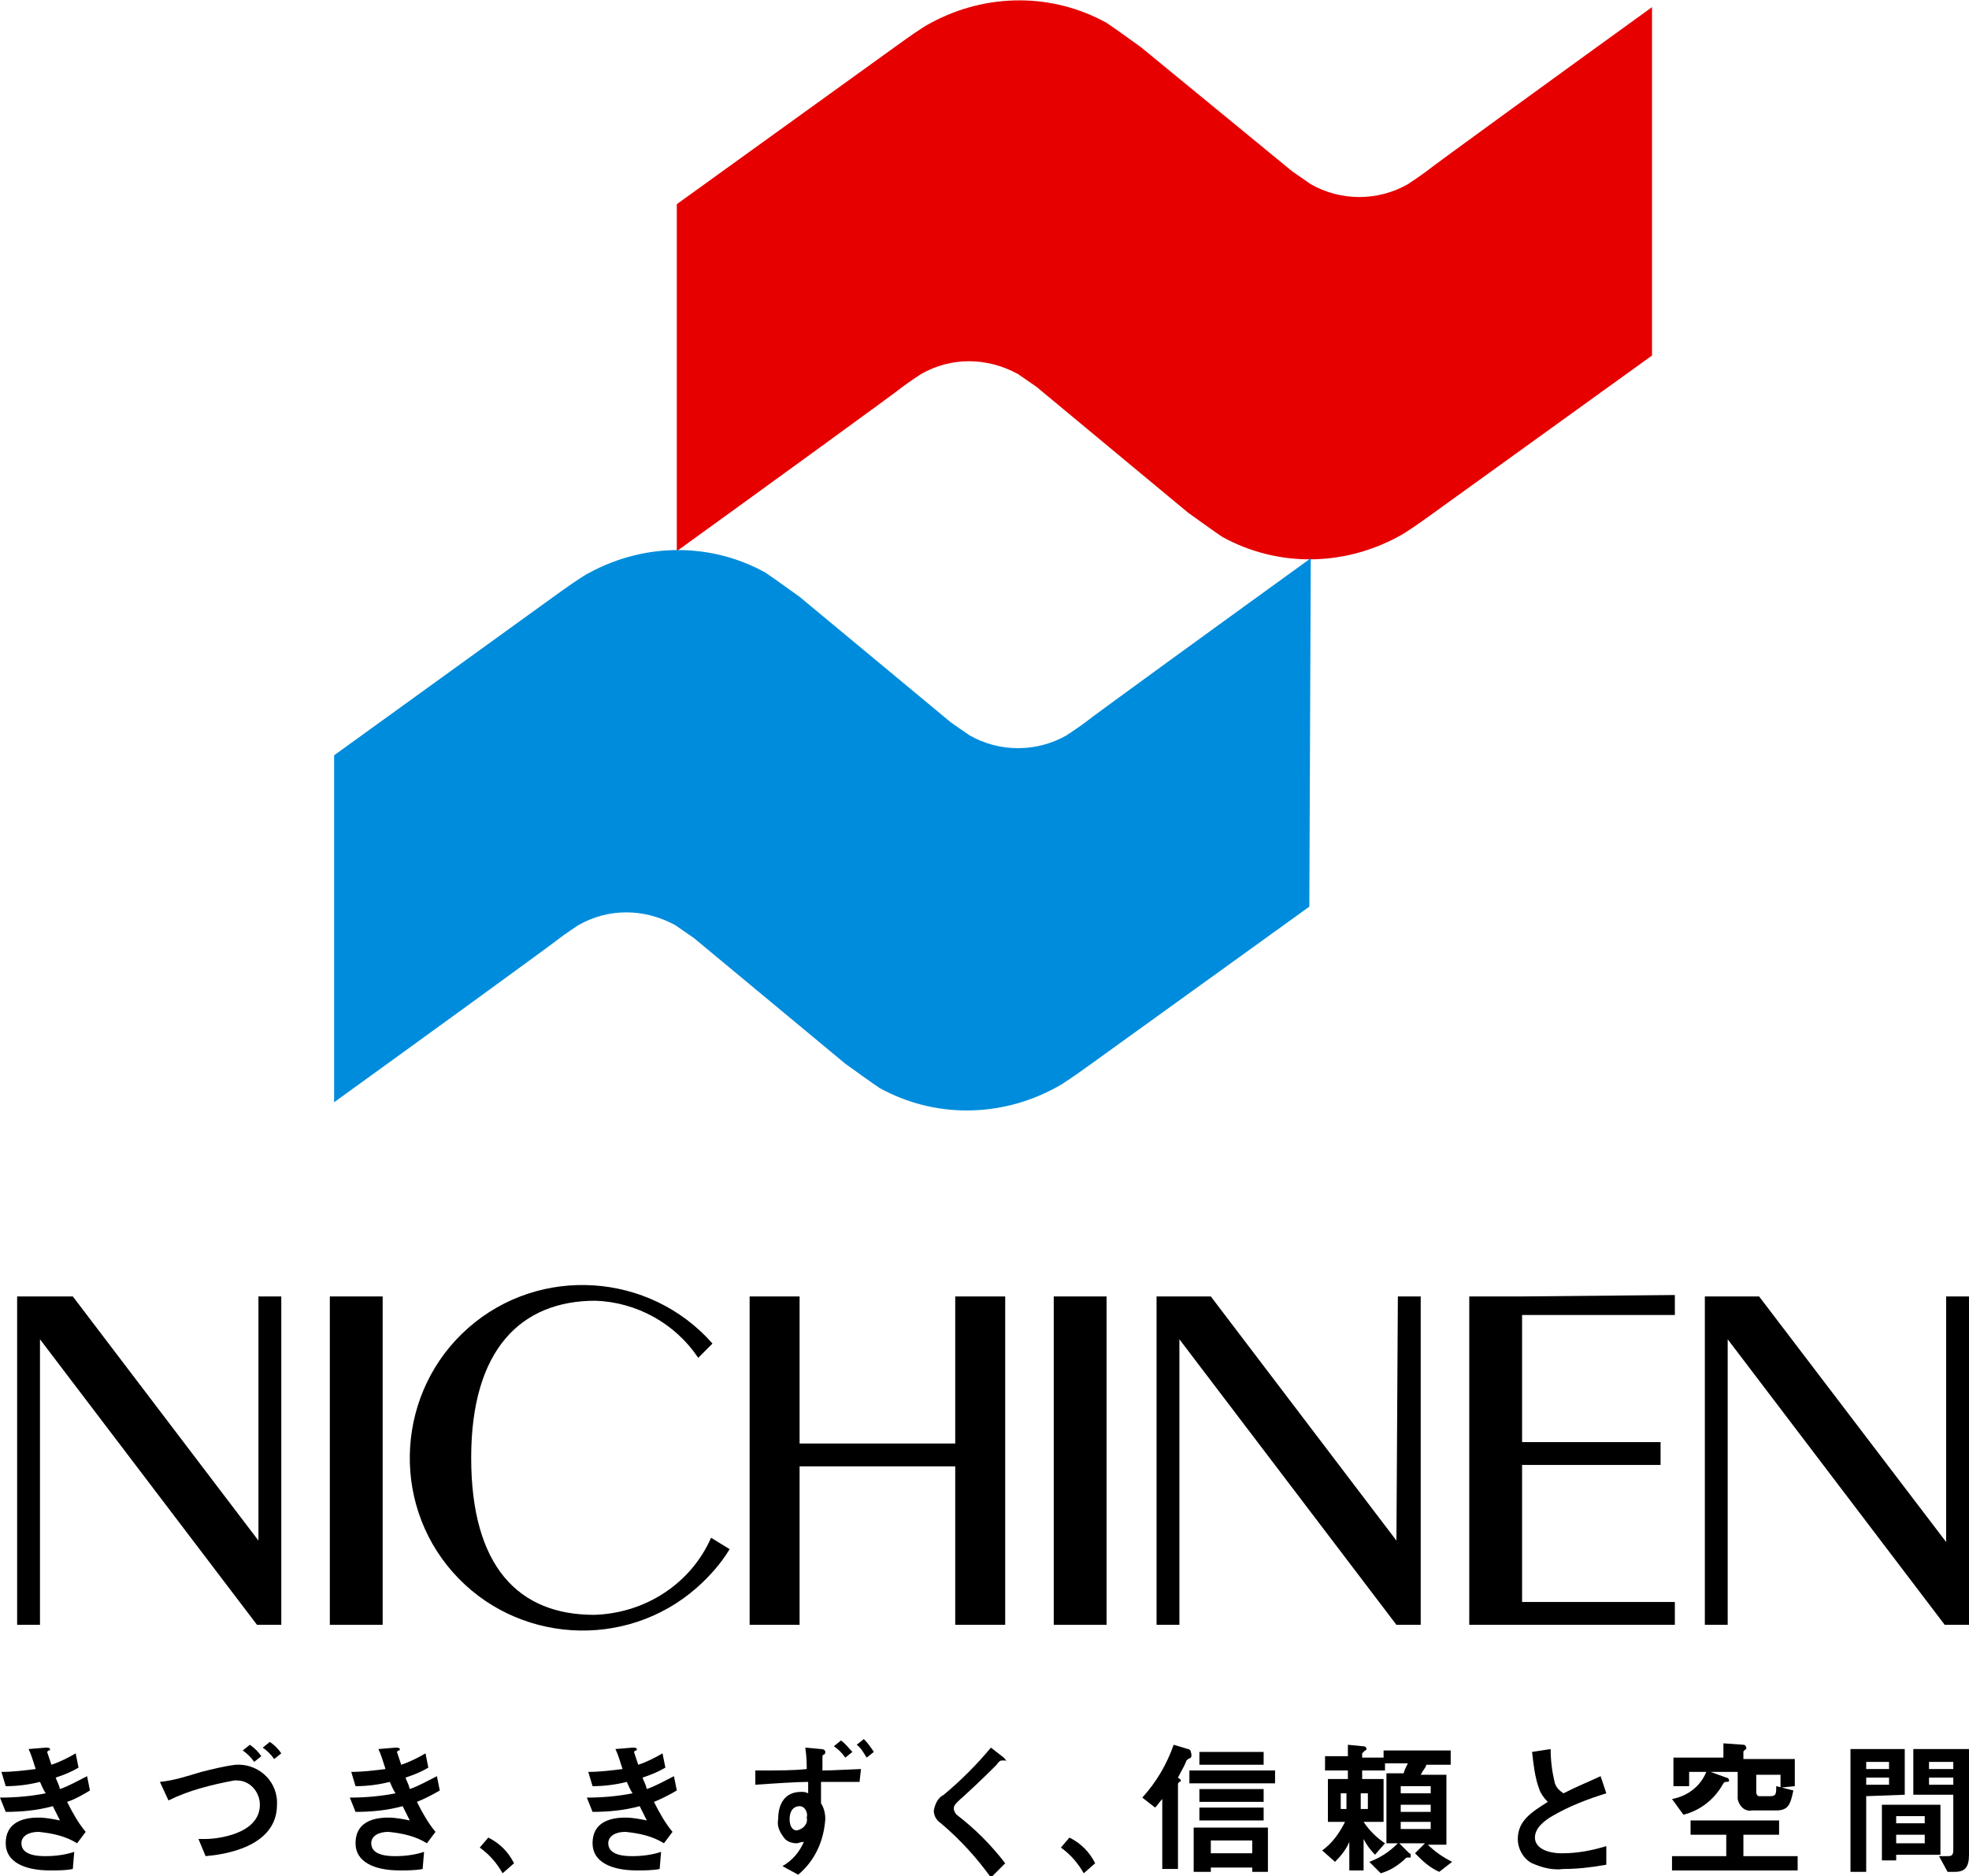 <?xml version="1.0" encoding="utf-8"?>
<!-- Generator: Adobe Illustrator 26.0.2, SVG Export Plug-In . SVG Version: 6.00 Build 0)  -->
<svg version="1.1" id="グループ_2" xmlns="http://www.w3.org/2000/svg" xmlns:xlink="http://www.w3.org/1999/xlink" x="0px"
	 y="0px" viewBox="0 0 137.9 131.4" style="enable-background:new 0 0 137.9 131.4;" xml:space="preserve">
<style type="text/css">
	.st0{fill:#E60000;}
	.st1{fill:#008CDC;}
</style>
<g>
	<path id="パス_1" d="M4.7,126.2c0.4,0.8,0.8,1.5,1.3,2.1l-0.6,0.8c-0.8-0.5-1.7-0.7-2.7-0.8c-0.7,0-1.2,0.3-1.2,0.8
		c0,0.9,1.3,0.9,1.7,0.9c0.7,0,1.4-0.1,2-0.3l-0.1,1.2C4.6,131,4.1,131,3.5,131c-1.8,0-3.1-0.6-3.1-1.9c0-1.4,1.1-1.8,2.3-1.8
		c0.5,0,1,0.1,1.5,0.2c-0.2-0.4-0.3-0.6-0.5-1c-1.1,0.3-2.2,0.4-3.3,0.4l-0.4-1c1.1,0,2.2-0.1,3.2-0.3c-0.2-0.3-0.3-0.6-0.4-0.8
		c-0.8,0.2-1.6,0.3-2.4,0.3l-0.3-1c0.8,0,1.6-0.1,2.4-0.2c-0.2-0.6-0.3-1-0.5-1.4l1.2-0.1c0.1,0,0.3,0,0.3,0.1c0,0.1,0,0.1-0.1,0.1
		c-0.1,0.1-0.1,0.1-0.1,0.1c0.1,0.3,0.2,0.6,0.3,0.9c0.6-0.2,1.2-0.5,1.7-0.8l0.2,1c-0.5,0.3-1,0.5-1.6,0.7c0.1,0.3,0.2,0.4,0.3,0.8
		c0.6-0.2,1.3-0.6,1.9-0.9l0.2,1C5.8,125.7,5.3,126,4.7,126.2"/>
	<path id="パス_2" d="M14.4,130l-0.5-1.2c0.2,0,0.3,0,0.5,0c0.7,0,3.8-0.3,3.8-2.4c0-0.9-0.7-1.7-1.6-1.7c-0.1,0-0.1,0-0.2,0
		c-1.6,0.3-3.2,0.7-4.6,1.4l-0.6-1.3c1-0.1,1.9-0.4,2.9-0.7c0.8-0.2,1.6-0.4,2.4-0.5c1.5-0.1,2.8,1,2.9,2.5c0,0.1,0,0.2,0,0.3
		C19.4,129.4,15.6,129.9,14.4,130 M17.8,123.4c-0.2-0.3-0.5-0.6-0.8-0.8l0.5-0.4c0.3,0.2,0.6,0.5,0.8,0.8L17.8,123.4z M19.2,123.2
		c-0.2-0.3-0.5-0.6-0.8-0.8l0.5-0.4c0.3,0.2,0.6,0.5,0.8,0.8L19.2,123.2z"/>
	<path id="パス_3" d="M29.2,126.2c0.4,0.8,0.8,1.5,1.3,2.1l-0.6,0.8c-0.8-0.5-1.7-0.7-2.7-0.8c-0.7,0-1.2,0.3-1.2,0.8
		c0,0.9,1.3,0.9,1.7,0.9c0.7,0,1.4-0.1,2-0.3l-0.1,1.2c-0.5,0.1-1.1,0.1-1.6,0.1c-1.8,0-3.1-0.6-3.1-1.9c0-1.4,1.1-1.8,2.3-1.8
		c0.5,0,1,0.1,1.5,0.2c-0.2-0.4-0.3-0.6-0.5-1c-1.1,0.3-2.2,0.4-3.3,0.4l-0.4-1c1.1,0,2.2-0.1,3.2-0.3c-0.2-0.3-0.3-0.6-0.4-0.8
		c-0.8,0.2-1.6,0.3-2.4,0.3l-0.3-1c0.8,0,1.6-0.1,2.4-0.2c-0.2-0.6-0.3-1-0.5-1.4l1.2-0.1c0.1,0,0.3,0,0.3,0.1c0,0.1,0,0.1-0.1,0.1
		c-0.1,0.1-0.1,0.1-0.1,0.1c0.1,0.3,0.2,0.6,0.3,0.9c0.6-0.2,1.2-0.5,1.7-0.8l0.2,1c-0.5,0.3-1,0.5-1.6,0.7c0.1,0.3,0.2,0.4,0.3,0.8
		c0.6-0.2,1.3-0.6,1.9-0.9l0.2,1C30.3,125.7,29.7,126,29.2,126.2"/>
	<path id="パス_4" d="M34.2,128.7c0.8,0.4,1.4,1,1.8,1.8l-0.8,0.7c-0.4-0.7-0.9-1.3-1.6-1.8L34.2,128.7z"/>
	<path id="パス_5" d="M45.8,126.2c0.4,0.8,0.8,1.5,1.3,2.1l-0.6,0.8c-0.8-0.5-1.7-0.7-2.7-0.8c-0.7,0-1.2,0.3-1.2,0.8
		c0,0.9,1.3,0.9,1.7,0.9c0.7,0,1.4-0.1,2-0.3l-0.1,1.2c-0.5,0.1-1.1,0.1-1.6,0.1c-1.8,0-3.1-0.6-3.1-1.9c0-1.4,1.1-1.8,2.3-1.8
		c0.5,0,1,0.1,1.5,0.2c-0.2-0.4-0.3-0.6-0.5-1c-1.1,0.3-2.2,0.4-3.3,0.4l-0.4-1c1.1,0,2.2-0.1,3.2-0.3c-0.2-0.3-0.3-0.6-0.4-0.8
		c-0.8,0.2-1.6,0.3-2.4,0.3l-0.3-1c0.8,0,1.6-0.1,2.4-0.2c-0.2-0.6-0.3-1-0.5-1.4l1.2-0.1c0.1,0,0.3,0,0.3,0.1c0,0.1,0,0.1-0.1,0.1
		c-0.1,0.1-0.1,0.1-0.1,0.1c0.1,0.3,0.2,0.6,0.3,0.9c0.6-0.2,1.2-0.5,1.7-0.8l0.2,1c-0.5,0.3-1,0.5-1.6,0.7c0.1,0.3,0.2,0.4,0.3,0.8
		c0.6-0.2,1.3-0.6,1.9-0.9l0.2,1C46.9,125.7,46.3,126,45.8,126.2"/>
	<path id="パス_6" d="M60.2,124.8c-0.9,0-1.3,0-2.7,0l0,1.5c0.2,0.3,0.3,0.7,0.3,1.1c-0.1,1.5-0.7,2.9-1.9,3.9l-1.1-0.6
		c0.7-0.4,1.2-1,1.5-1.7c-0.2,0-0.4,0.1-0.5,0.1c-0.3,0-0.7-0.1-0.9-0.4c-0.3-0.4-0.5-0.8-0.4-1.3c0-1.1,0.5-1.9,1.6-1.9
		c0.2,0,0.3,0,0.5,0.1c0-0.2,0-0.3,0-0.8c-0.7,0-2.3,0.1-3.7,0.2V124c1.8,0,2.7,0,3.6-0.1c0-0.3,0-0.8-0.1-1.5l1.1,0.1
		c0.2,0,0.3,0.1,0.3,0.2c0,0.1,0,0.1-0.1,0.2c-0.1,0-0.1,0.1-0.1,0.1v1c0.3,0,0.5,0,2.7-0.1L60.2,124.8z M56,126.5
		c-0.4,0-0.7,0.3-0.7,0.9c0,0.5,0.2,0.8,0.5,0.8c0.5-0.1,0.8-0.5,0.7-0.9c0,0,0,0,0,0C56.6,127,56.4,126.5,56,126.5 M59.2,123.1
		c-0.2-0.3-0.5-0.6-0.8-0.8l0.5-0.4c0.3,0.2,0.5,0.5,0.8,0.8L59.2,123.1z M60.7,123.1c-0.2-0.3-0.4-0.7-0.7-0.9l0.5-0.4
		c0.3,0.3,0.5,0.6,0.7,0.9L60.7,123.1z"/>
	<path id="パス_7" d="M70.2,123.3c-0.1,0-0.2,0-0.4,0.3c-0.2,0.2-1.2,1.2-2.3,2.2c-0.7,0.6-0.7,0.7-0.7,0.9c0,0.1,0.1,0.3,0.2,0.4
		c1.3,1,2.4,2.1,3.4,3.4l-1,1c-1-1.4-2.2-2.7-3.5-3.8c-0.3-0.2-0.5-0.5-0.5-0.9c0.1-0.5,0.3-0.9,0.7-1.1c1.2-1,2.3-2.1,3.3-3.3
		l0.9,0.7c0,0,0.2,0.2,0.2,0.3C70.5,123.3,70.5,123.3,70.2,123.3"/>
	<path id="パス_8" d="M74.9,128.7c0.8,0.4,1.4,1,1.8,1.8l-0.8,0.7c-0.4-0.7-0.9-1.3-1.6-1.8L74.9,128.7z"/>
	<path id="パス_9" d="M83.4,123.1c-0.2,0.1-0.2,0.1-0.3,0.2c-0.2,0.5-0.3,0.6-0.6,1.2c0.1,0.1,0.2,0.1,0.2,0.2c0,0,0,0.1-0.1,0.1
		c-0.1,0.1-0.1,0.1-0.1,0.2v5.9h-1.1v-4.9c-0.2,0.2-0.3,0.4-0.5,0.6l-0.9-0.7c1-1.1,1.7-2.3,2.2-3.7l1,0.3c0.1,0,0.2,0.1,0.2,0.2
		C83.5,123,83.4,123.1,83.4,123.1 M83.3,124h6v0.9h-6L83.3,124z M87.7,131.1v-0.3h-2.9v0.3h-1.2V128h5.2v3.1H87.7z M84,122.7h4.5
		v0.9H84L84,122.7z M84,125.3h4.5v0.9H84L84,125.3z M84,126.6h4.5v0.9H84L84,126.6z M87.7,128.9h-2.9v0.9h2.9L87.7,128.9z"/>
	<path id="パス_10" d="M100.8,131.1c-0.7-0.3-1.2-0.8-1.7-1.3l0.7-0.7H98l0.7,0.7c0.1,0,0.1,0.1,0.1,0.2c0,0.1,0,0.1-0.1,0.1
		c-0.1,0-0.1,0-0.2,0c-0.5,0.5-1.1,0.9-1.8,1.1l-0.8-0.8c0.8-0.3,1.4-0.7,2-1.3h-0.8v-4.9h1.2c0.1-0.3,0.1-0.3,0.3-0.7h-1.6v0.5
		h-1.6v0.6h1.5v3h-1.4c0.4,0.6,0.9,1.1,1.5,1.5l-0.7,0.8c-0.3-0.3-0.6-0.7-0.8-1.1v2.2h-1V129c-0.2,0.5-0.6,1-1,1.4l-0.9-0.8
		c0.7-0.5,1.2-1.2,1.6-2h-1.2v-3h1.4v-0.6h-1.6v-1h1.6v-0.8l1,0.1c0.1,0,0.3,0,0.3,0.2c0,0,0,0.1-0.1,0.1c-0.1,0.1-0.1,0.1-0.2,0.2
		v0.3h1.5v-0.5h4.7v1h-1.7c-0.1,0.3-0.2,0.3-0.4,0.7h1.8v4.9h-1.3c0.5,0.5,1.1,0.9,1.7,1.2L100.8,131.1z M94.3,125.6h-0.4v1.1h0.4
		V125.6z M95.8,125.6h-0.5v1.1h0.5L95.8,125.6z M100.2,125.1h-2.1v0.5h2.1L100.2,125.1z M100.2,126.4h-2.1v0.5h2.1L100.2,126.4z
		 M100.2,127.6h-2.1v0.5h2.1L100.2,127.6z"/>
	<path id="パス_11" d="M109.5,130.9c-0.8,0.1-1.5-0.1-2.2-0.4c-0.6-0.3-1-1-1-1.7c0-1.3,1-1.9,2.1-2.6c-0.3-0.3-0.5-0.6-0.6-0.9
		c-0.3-0.8-0.4-1.7-0.5-2.6l1.3-0.2c0,0.8,0.1,1.6,0.3,2.4c0.1,0.3,0.3,0.5,0.6,0.7c1.2-0.6,1.3-0.6,2.6-1.2l0.4,1.2
		c-1.3,0.4-2.6,0.9-3.8,1.6c-0.5,0.3-1.2,0.8-1.2,1.5c0,0.7,0.8,1.1,1.9,1.1c1.1,0,2.1-0.2,3.1-0.5v1.3
		C111.4,130.8,110.4,130.9,109.5,130.9"/>
	<path id="パス_12" d="M117.1,131v-1h3.8v-1.5h-2.5v-1h6.2v1h-2.5v1.5h3.8v1H117.1z M124.7,125.2v-0.9H123v1.2
		c0,0.2,0.1,0.3,0.2,0.3h0.8c0.4,0,0.4-0.2,0.4-0.7l1.2,0.3c-0.2,0.9-0.3,1.4-1.2,1.4h-1.7c-0.5,0.1-0.9-0.3-1-0.8
		c0-0.1,0-0.1,0-0.2v-1.7h-1.9l1.1,0.4c0.1,0,0.2,0.1,0.2,0.2c0,0.1-0.1,0.1-0.2,0.1c-0.1,0-0.1,0-0.2,0.1c-0.6,1.1-1.6,1.9-2.8,2.2
		l-0.8-1.1c1.1-0.2,2-0.9,2.4-1.9h-1.2v1h-1.1v-2h3.5v-1l1.4,0.1c0.1,0,0.2,0.1,0.2,0.2c0,0,0,0.1,0,0.1c0,0-0.2,0.1-0.2,0.2v0.5
		h3.6v1.9L124.7,125.2z"/>
	<path id="パス_13" d="M130.7,125.8v5.3h-1.1v-8.6h3.8v3.2L130.7,125.8z M132.3,123.4h-1.6v0.5h1.6V123.4z M132.3,124.5h-1.6v0.5
		h1.6V124.5z M132.8,129.9v0.4h-1v-3.9h4.1v3.5H132.8z M134.8,127.2h-2v0.5h2V127.2z M134.8,128.5h-2v0.6h2V128.5z M136.9,131.1
		h-0.5l-0.6-1.1c0.2,0,0.4,0,0.6,0c0.2,0,0.4,0,0.4-0.4v-3.9H134v-3.2h3.9v7.4C137.9,130.8,137.6,131.1,136.9,131.1 M136.8,123.4
		h-1.7v0.5h1.7L136.8,123.4z M136.8,124.5h-1.7v0.5h1.7L136.8,124.5z"/>
	<path id="パス_14" class="st0" d="M115.7,0.5c-5.4,3.9-15.6,11.3-15.8,11.5c-0.4,0.3-1,0.7-1.3,0.9c-2.1,1.2-4.7,1.2-6.8,0
		c-0.3-0.2-1-0.7-1.3-0.9L79.9,3.3c-0.7-0.5-1.8-1.3-2.4-1.7c-3.8-2.1-8.4-2.1-12.3,0c-0.6,0.3-1.7,1.1-2.4,1.6S47.4,14.3,47.4,14.3
		v24.3c5.4-3.9,15.6-11.3,15.8-11.5c0.4-0.3,1-0.7,1.3-0.9c2.1-1.2,4.6-1.2,6.8,0c0.3,0.2,1,0.7,1.3,0.9l10.6,8.8
		c0.7,0.5,1.8,1.3,2.4,1.7c3.8,2.1,8.4,2.1,12.3,0c0.6-0.3,1.7-1.1,2.4-1.6s15.4-11.1,15.4-11.1L115.7,0.5z"/>
	<path id="パス_15" class="st1" d="M91.8,39.1c-5.4,3.9-15.6,11.3-15.8,11.5c-0.4,0.3-1,0.7-1.3,0.9c-2.1,1.2-4.7,1.2-6.8,0
		c-0.3-0.2-1-0.7-1.3-0.9l-10.6-8.8c-0.7-0.5-1.8-1.3-2.4-1.7c-3.8-2.1-8.4-2.1-12.3,0c-0.6,0.3-1.7,1.1-2.4,1.6
		S23.4,52.9,23.4,52.9v24.3c5.4-3.9,15.6-11.3,15.8-11.5c0.4-0.3,1-0.7,1.3-0.9c2.1-1.2,4.6-1.2,6.8,0c0.3,0.2,1,0.7,1.3,0.9
		l10.6,8.8c0.7,0.5,1.8,1.3,2.4,1.7c3.8,2.1,8.4,2.1,12.3,0c0.6-0.3,1.7-1.1,2.4-1.6s15.4-11.1,15.4-11.1L91.8,39.1z"/>
	<path id="パス_16" d="M18.1,107.9L5.1,90.8H1.2v23h1.6v-20l15.2,20h1.7v-23h-1.6L18.1,107.9z"/>
	<path id="パス_17" d="M97.8,107.9L84.8,90.8h-3.8v23h1.6v-20l15.2,20h1.7v-23h-1.6L97.8,107.9z"/>
	<path id="パス_18" d="M136.3,90.8v17.2l-13.1-17.2h-3.8v23h1.6v-20l15.2,20h1.7v-23H136.3z"/>
	<rect id="長方形_1" x="23.1" y="90.8" width="3.7" height="23"/>
	<path id="パス_19" d="M66.9,101.1H56V90.8h-3.5v23H56v-11.1h10.9v11.1h3.5v-23h-3.5V101.1z"/>
	<rect id="長方形_2" x="73.8" y="90.8" width="3.7" height="23"/>
	<path id="パス_20" d="M41.6,113.1c-5.3,0-8.6-3.4-8.6-11c0-7.6,3.5-11,8.7-11c2.9,0.1,5.6,1.6,7.2,4l1-1
		c-4.4-5-12.1-5.5-17.1-1.1c-5,4.4-5.5,12.1-1.1,17.1c4.4,5,12.1,5.5,17.1,1.1c0.9-0.8,1.7-1.7,2.3-2.7l-1.3-0.8
		C48.4,110.9,45.2,113,41.6,113.1"/>
	<path id="パス_21" d="M106.6,90.8h-3.7v23h2.7v0h11.7v-1.6h-10.7v-9.6h9.7v-1.6h-9.7v-8.9h10.7v-1.4L106.6,90.8L106.6,90.8z"/>
</g>
</svg>
